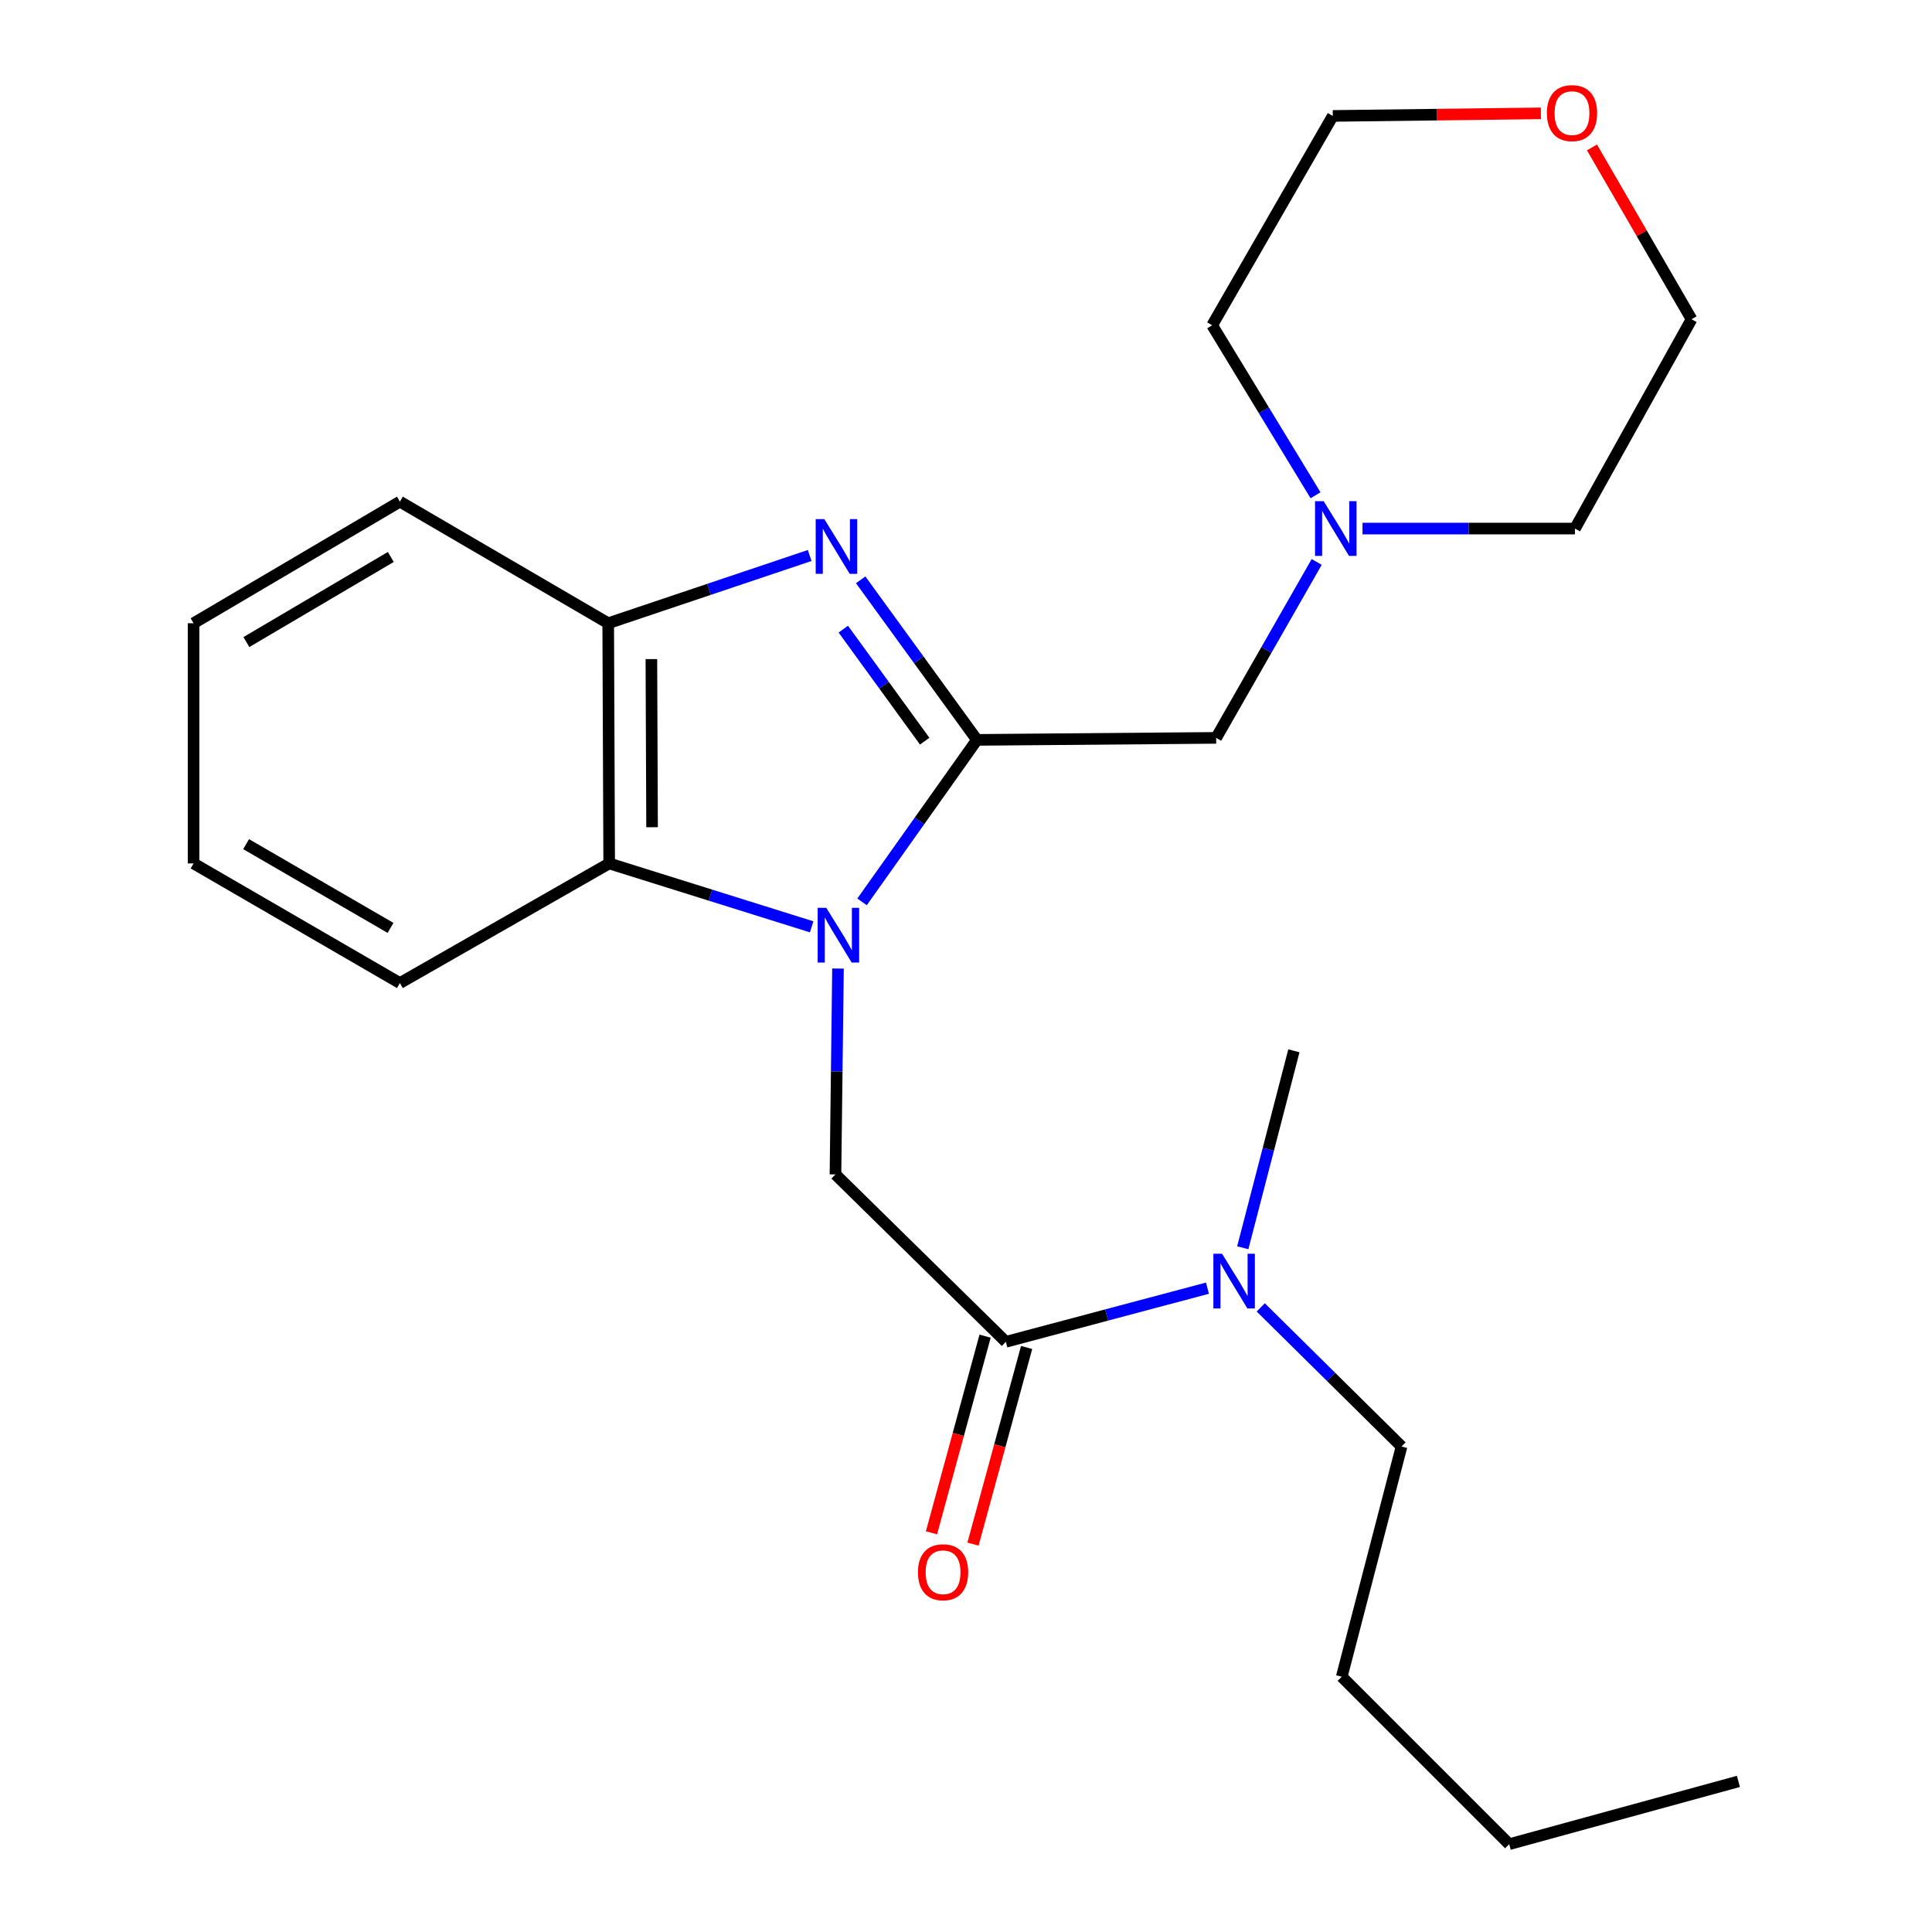 <?xml version='1.0' encoding='iso-8859-1'?>
<svg version='1.1' baseProfile='full'
              xmlns='http://www.w3.org/2000/svg'
                      xmlns:rdkit='http://www.rdkit.org/xml'
                      xmlns:xlink='http://www.w3.org/1999/xlink'
                  xml:space='preserve'
width='1000px' height='1000px' viewBox='0 0 1000 1000'>
<!-- END OF HEADER -->
<rect style='opacity:1.0;fill:#FFFFFF;stroke:none' width='1000' height='1000' x='0' y='0'> </rect>
<path class='bond-0' d='M 446.2,466.802 L 475.934,424.882' style='fill:none;fill-rule:evenodd;stroke:#0000FF;stroke-width:6px;stroke-linecap:butt;stroke-linejoin:miter;stroke-opacity:1' />
<path class='bond-0' d='M 475.934,424.882 L 505.667,382.962' style='fill:none;fill-rule:evenodd;stroke:#000000;stroke-width:6px;stroke-linecap:butt;stroke-linejoin:miter;stroke-opacity:1' />
<path class='bond-2' d='M 433.746,501.316 L 433.091,554.597' style='fill:none;fill-rule:evenodd;stroke:#0000FF;stroke-width:6px;stroke-linecap:butt;stroke-linejoin:miter;stroke-opacity:1' />
<path class='bond-2' d='M 433.091,554.597 L 432.436,607.878' style='fill:none;fill-rule:evenodd;stroke:#000000;stroke-width:6px;stroke-linecap:butt;stroke-linejoin:miter;stroke-opacity:1' />
<path class='bond-3' d='M 420.11,479.725 L 367.712,463.319' style='fill:none;fill-rule:evenodd;stroke:#0000FF;stroke-width:6px;stroke-linecap:butt;stroke-linejoin:miter;stroke-opacity:1' />
<path class='bond-3' d='M 367.712,463.319 L 315.313,446.913' style='fill:none;fill-rule:evenodd;stroke:#000000;stroke-width:6px;stroke-linecap:butt;stroke-linejoin:miter;stroke-opacity:1' />
<path class='bond-1' d='M 505.667,382.962 L 475.573,341.541' style='fill:none;fill-rule:evenodd;stroke:#000000;stroke-width:6px;stroke-linecap:butt;stroke-linejoin:miter;stroke-opacity:1' />
<path class='bond-1' d='M 475.573,341.541 L 445.479,300.119' style='fill:none;fill-rule:evenodd;stroke:#0000FF;stroke-width:6px;stroke-linecap:butt;stroke-linejoin:miter;stroke-opacity:1' />
<path class='bond-1' d='M 478.619,383.628 L 457.553,354.633' style='fill:none;fill-rule:evenodd;stroke:#000000;stroke-width:6px;stroke-linecap:butt;stroke-linejoin:miter;stroke-opacity:1' />
<path class='bond-1' d='M 457.553,354.633 L 436.487,325.638' style='fill:none;fill-rule:evenodd;stroke:#0000FF;stroke-width:6px;stroke-linecap:butt;stroke-linejoin:miter;stroke-opacity:1' />
<path class='bond-6' d='M 505.667,382.962 L 629.485,381.923' style='fill:none;fill-rule:evenodd;stroke:#000000;stroke-width:6px;stroke-linecap:butt;stroke-linejoin:miter;stroke-opacity:1' />
<path class='bond-24' d='M 419.088,287.525 L 366.947,305.057' style='fill:none;fill-rule:evenodd;stroke:#0000FF;stroke-width:6px;stroke-linecap:butt;stroke-linejoin:miter;stroke-opacity:1' />
<path class='bond-24' d='M 366.947,305.057 L 314.806,322.588' style='fill:none;fill-rule:evenodd;stroke:#000000;stroke-width:6px;stroke-linecap:butt;stroke-linejoin:miter;stroke-opacity:1' />
<path class='bond-4' d='M 432.436,607.878 L 520.628,694.523' style='fill:none;fill-rule:evenodd;stroke:#000000;stroke-width:6px;stroke-linecap:butt;stroke-linejoin:miter;stroke-opacity:1' />
<path class='bond-5' d='M 315.313,446.913 L 314.806,322.588' style='fill:none;fill-rule:evenodd;stroke:#000000;stroke-width:6px;stroke-linecap:butt;stroke-linejoin:miter;stroke-opacity:1' />
<path class='bond-5' d='M 337.511,428.173 L 337.155,341.146' style='fill:none;fill-rule:evenodd;stroke:#000000;stroke-width:6px;stroke-linecap:butt;stroke-linejoin:miter;stroke-opacity:1' />
<path class='bond-11' d='M 315.313,446.913 L 206.988,508.834' style='fill:none;fill-rule:evenodd;stroke:#000000;stroke-width:6px;stroke-linecap:butt;stroke-linejoin:miter;stroke-opacity:1' />
<path class='bond-8' d='M 520.628,694.523 L 572.805,680.638' style='fill:none;fill-rule:evenodd;stroke:#000000;stroke-width:6px;stroke-linecap:butt;stroke-linejoin:miter;stroke-opacity:1' />
<path class='bond-8' d='M 572.805,680.638 L 624.982,666.752' style='fill:none;fill-rule:evenodd;stroke:#0000FF;stroke-width:6px;stroke-linecap:butt;stroke-linejoin:miter;stroke-opacity:1' />
<path class='bond-9' d='M 509.883,691.594 L 496.009,742.485' style='fill:none;fill-rule:evenodd;stroke:#000000;stroke-width:6px;stroke-linecap:butt;stroke-linejoin:miter;stroke-opacity:1' />
<path class='bond-9' d='M 496.009,742.485 L 482.134,793.375' style='fill:none;fill-rule:evenodd;stroke:#FF0000;stroke-width:6px;stroke-linecap:butt;stroke-linejoin:miter;stroke-opacity:1' />
<path class='bond-9' d='M 531.373,697.453 L 517.498,748.343' style='fill:none;fill-rule:evenodd;stroke:#000000;stroke-width:6px;stroke-linecap:butt;stroke-linejoin:miter;stroke-opacity:1' />
<path class='bond-9' d='M 517.498,748.343 L 503.624,799.234' style='fill:none;fill-rule:evenodd;stroke:#FF0000;stroke-width:6px;stroke-linecap:butt;stroke-linejoin:miter;stroke-opacity:1' />
<path class='bond-12' d='M 314.806,322.588 L 206.988,259.652' style='fill:none;fill-rule:evenodd;stroke:#000000;stroke-width:6px;stroke-linecap:butt;stroke-linejoin:miter;stroke-opacity:1' />
<path class='bond-7' d='M 629.485,381.923 L 655.502,336.394' style='fill:none;fill-rule:evenodd;stroke:#000000;stroke-width:6px;stroke-linecap:butt;stroke-linejoin:miter;stroke-opacity:1' />
<path class='bond-7' d='M 655.502,336.394 L 681.52,290.865' style='fill:none;fill-rule:evenodd;stroke:#0000FF;stroke-width:6px;stroke-linecap:butt;stroke-linejoin:miter;stroke-opacity:1' />
<path class='bond-13' d='M 705.229,273.586 L 760.214,273.586' style='fill:none;fill-rule:evenodd;stroke:#0000FF;stroke-width:6px;stroke-linecap:butt;stroke-linejoin:miter;stroke-opacity:1' />
<path class='bond-13' d='M 760.214,273.586 L 815.199,273.586' style='fill:none;fill-rule:evenodd;stroke:#000000;stroke-width:6px;stroke-linecap:butt;stroke-linejoin:miter;stroke-opacity:1' />
<path class='bond-14' d='M 680.914,256.347 L 654.166,212.351' style='fill:none;fill-rule:evenodd;stroke:#0000FF;stroke-width:6px;stroke-linecap:butt;stroke-linejoin:miter;stroke-opacity:1' />
<path class='bond-14' d='M 654.166,212.351 L 627.419,168.354' style='fill:none;fill-rule:evenodd;stroke:#000000;stroke-width:6px;stroke-linecap:butt;stroke-linejoin:miter;stroke-opacity:1' />
<path class='bond-15' d='M 652.564,676.703 L 689,712.707' style='fill:none;fill-rule:evenodd;stroke:#0000FF;stroke-width:6px;stroke-linecap:butt;stroke-linejoin:miter;stroke-opacity:1' />
<path class='bond-15' d='M 689,712.707 L 725.436,748.711' style='fill:none;fill-rule:evenodd;stroke:#000000;stroke-width:6px;stroke-linecap:butt;stroke-linejoin:miter;stroke-opacity:1' />
<path class='bond-16' d='M 643.253,645.842 L 656.483,594.873' style='fill:none;fill-rule:evenodd;stroke:#0000FF;stroke-width:6px;stroke-linecap:butt;stroke-linejoin:miter;stroke-opacity:1' />
<path class='bond-16' d='M 656.483,594.873 L 669.714,543.903' style='fill:none;fill-rule:evenodd;stroke:#000000;stroke-width:6px;stroke-linecap:butt;stroke-linejoin:miter;stroke-opacity:1' />
<path class='bond-10' d='M 797.569,58.67 L 743.708,59.337' style='fill:none;fill-rule:evenodd;stroke:#FF0000;stroke-width:6px;stroke-linecap:butt;stroke-linejoin:miter;stroke-opacity:1' />
<path class='bond-10' d='M 743.708,59.337 L 689.847,60.005' style='fill:none;fill-rule:evenodd;stroke:#000000;stroke-width:6px;stroke-linecap:butt;stroke-linejoin:miter;stroke-opacity:1' />
<path class='bond-26' d='M 824.007,76.316 L 849.778,120.782' style='fill:none;fill-rule:evenodd;stroke:#FF0000;stroke-width:6px;stroke-linecap:butt;stroke-linejoin:miter;stroke-opacity:1' />
<path class='bond-26' d='M 849.778,120.782 L 875.549,165.248' style='fill:none;fill-rule:evenodd;stroke:#000000;stroke-width:6px;stroke-linecap:butt;stroke-linejoin:miter;stroke-opacity:1' />
<path class='bond-21' d='M 206.988,508.834 L 100.197,446.913' style='fill:none;fill-rule:evenodd;stroke:#000000;stroke-width:6px;stroke-linecap:butt;stroke-linejoin:miter;stroke-opacity:1' />
<path class='bond-21' d='M 202.142,480.277 L 127.389,436.932' style='fill:none;fill-rule:evenodd;stroke:#000000;stroke-width:6px;stroke-linecap:butt;stroke-linejoin:miter;stroke-opacity:1' />
<path class='bond-25' d='M 206.988,259.652 L 100.197,322.588' style='fill:none;fill-rule:evenodd;stroke:#000000;stroke-width:6px;stroke-linecap:butt;stroke-linejoin:miter;stroke-opacity:1' />
<path class='bond-25' d='M 202.278,288.282 L 127.525,332.337' style='fill:none;fill-rule:evenodd;stroke:#000000;stroke-width:6px;stroke-linecap:butt;stroke-linejoin:miter;stroke-opacity:1' />
<path class='bond-18' d='M 815.199,273.586 L 875.549,165.248' style='fill:none;fill-rule:evenodd;stroke:#000000;stroke-width:6px;stroke-linecap:butt;stroke-linejoin:miter;stroke-opacity:1' />
<path class='bond-17' d='M 627.419,168.354 L 689.847,60.005' style='fill:none;fill-rule:evenodd;stroke:#000000;stroke-width:6px;stroke-linecap:butt;stroke-linejoin:miter;stroke-opacity:1' />
<path class='bond-19' d='M 725.436,748.711 L 694.487,867.876' style='fill:none;fill-rule:evenodd;stroke:#000000;stroke-width:6px;stroke-linecap:butt;stroke-linejoin:miter;stroke-opacity:1' />
<path class='bond-20' d='M 694.487,867.876 L 781.157,954.545' style='fill:none;fill-rule:evenodd;stroke:#000000;stroke-width:6px;stroke-linecap:butt;stroke-linejoin:miter;stroke-opacity:1' />
<path class='bond-23' d='M 781.157,954.545 L 899.803,922.05' style='fill:none;fill-rule:evenodd;stroke:#000000;stroke-width:6px;stroke-linecap:butt;stroke-linejoin:miter;stroke-opacity:1' />
<path class='bond-22' d='M 100.197,446.913 L 100.197,322.588' style='fill:none;fill-rule:evenodd;stroke:#000000;stroke-width:6px;stroke-linecap:butt;stroke-linejoin:miter;stroke-opacity:1' />
<path  class='atom-0' d='M 427.698 469.901
L 436.978 484.901
Q 437.898 486.381, 439.378 489.061
Q 440.858 491.741, 440.938 491.901
L 440.938 469.901
L 444.698 469.901
L 444.698 498.221
L 440.818 498.221
L 430.858 481.821
Q 429.698 479.901, 428.458 477.701
Q 427.258 475.501, 426.898 474.821
L 426.898 498.221
L 423.218 498.221
L 423.218 469.901
L 427.698 469.901
' fill='#0000FF'/>
<path  class='atom-2' d='M 426.683 268.706
L 435.963 283.706
Q 436.883 285.186, 438.363 287.866
Q 439.843 290.546, 439.923 290.706
L 439.923 268.706
L 443.683 268.706
L 443.683 297.026
L 439.803 297.026
L 429.843 280.626
Q 428.683 278.706, 427.443 276.506
Q 426.243 274.306, 425.883 273.626
L 425.883 297.026
L 422.203 297.026
L 422.203 268.706
L 426.683 268.706
' fill='#0000FF'/>
<path  class='atom-8' d='M 685.134 259.426
L 694.414 274.426
Q 695.334 275.906, 696.814 278.586
Q 698.294 281.266, 698.374 281.426
L 698.374 259.426
L 702.134 259.426
L 702.134 287.746
L 698.254 287.746
L 688.294 271.346
Q 687.134 269.426, 685.894 267.226
Q 684.694 265.026, 684.334 264.346
L 684.334 287.746
L 680.654 287.746
L 680.654 259.426
L 685.134 259.426
' fill='#0000FF'/>
<path  class='atom-9' d='M 632.518 648.92
L 641.798 663.92
Q 642.718 665.4, 644.198 668.08
Q 645.678 670.76, 645.758 670.92
L 645.758 648.92
L 649.518 648.92
L 649.518 677.24
L 645.638 677.24
L 635.678 660.84
Q 634.518 658.92, 633.278 656.72
Q 632.078 654.52, 631.718 653.84
L 631.718 677.24
L 628.038 677.24
L 628.038 648.92
L 632.518 648.92
' fill='#0000FF'/>
<path  class='atom-10' d='M 475.133 813.793
Q 475.133 806.993, 478.493 803.193
Q 481.853 799.393, 488.133 799.393
Q 494.413 799.393, 497.773 803.193
Q 501.133 806.993, 501.133 813.793
Q 501.133 820.673, 497.733 824.593
Q 494.333 828.473, 488.133 828.473
Q 481.893 828.473, 478.493 824.593
Q 475.133 820.713, 475.133 813.793
M 488.133 825.273
Q 492.453 825.273, 494.773 822.393
Q 497.133 819.473, 497.133 813.793
Q 497.133 808.233, 494.773 805.433
Q 492.453 802.593, 488.133 802.593
Q 483.813 802.593, 481.453 805.393
Q 479.133 808.193, 479.133 813.793
Q 479.133 819.513, 481.453 822.393
Q 483.813 825.273, 488.133 825.273
' fill='#FF0000'/>
<path  class='atom-11' d='M 800.665 58.55
Q 800.665 51.75, 804.025 47.95
Q 807.385 44.15, 813.665 44.15
Q 819.945 44.15, 823.305 47.95
Q 826.665 51.75, 826.665 58.55
Q 826.665 65.43, 823.265 69.35
Q 819.865 73.23, 813.665 73.23
Q 807.425 73.23, 804.025 69.35
Q 800.665 65.47, 800.665 58.55
M 813.665 70.03
Q 817.985 70.03, 820.305 67.15
Q 822.665 64.23, 822.665 58.55
Q 822.665 52.99, 820.305 50.19
Q 817.985 47.35, 813.665 47.35
Q 809.345 47.35, 806.985 50.15
Q 804.665 52.95, 804.665 58.55
Q 804.665 64.27, 806.985 67.15
Q 809.345 70.03, 813.665 70.03
' fill='#FF0000'/>
</svg>
